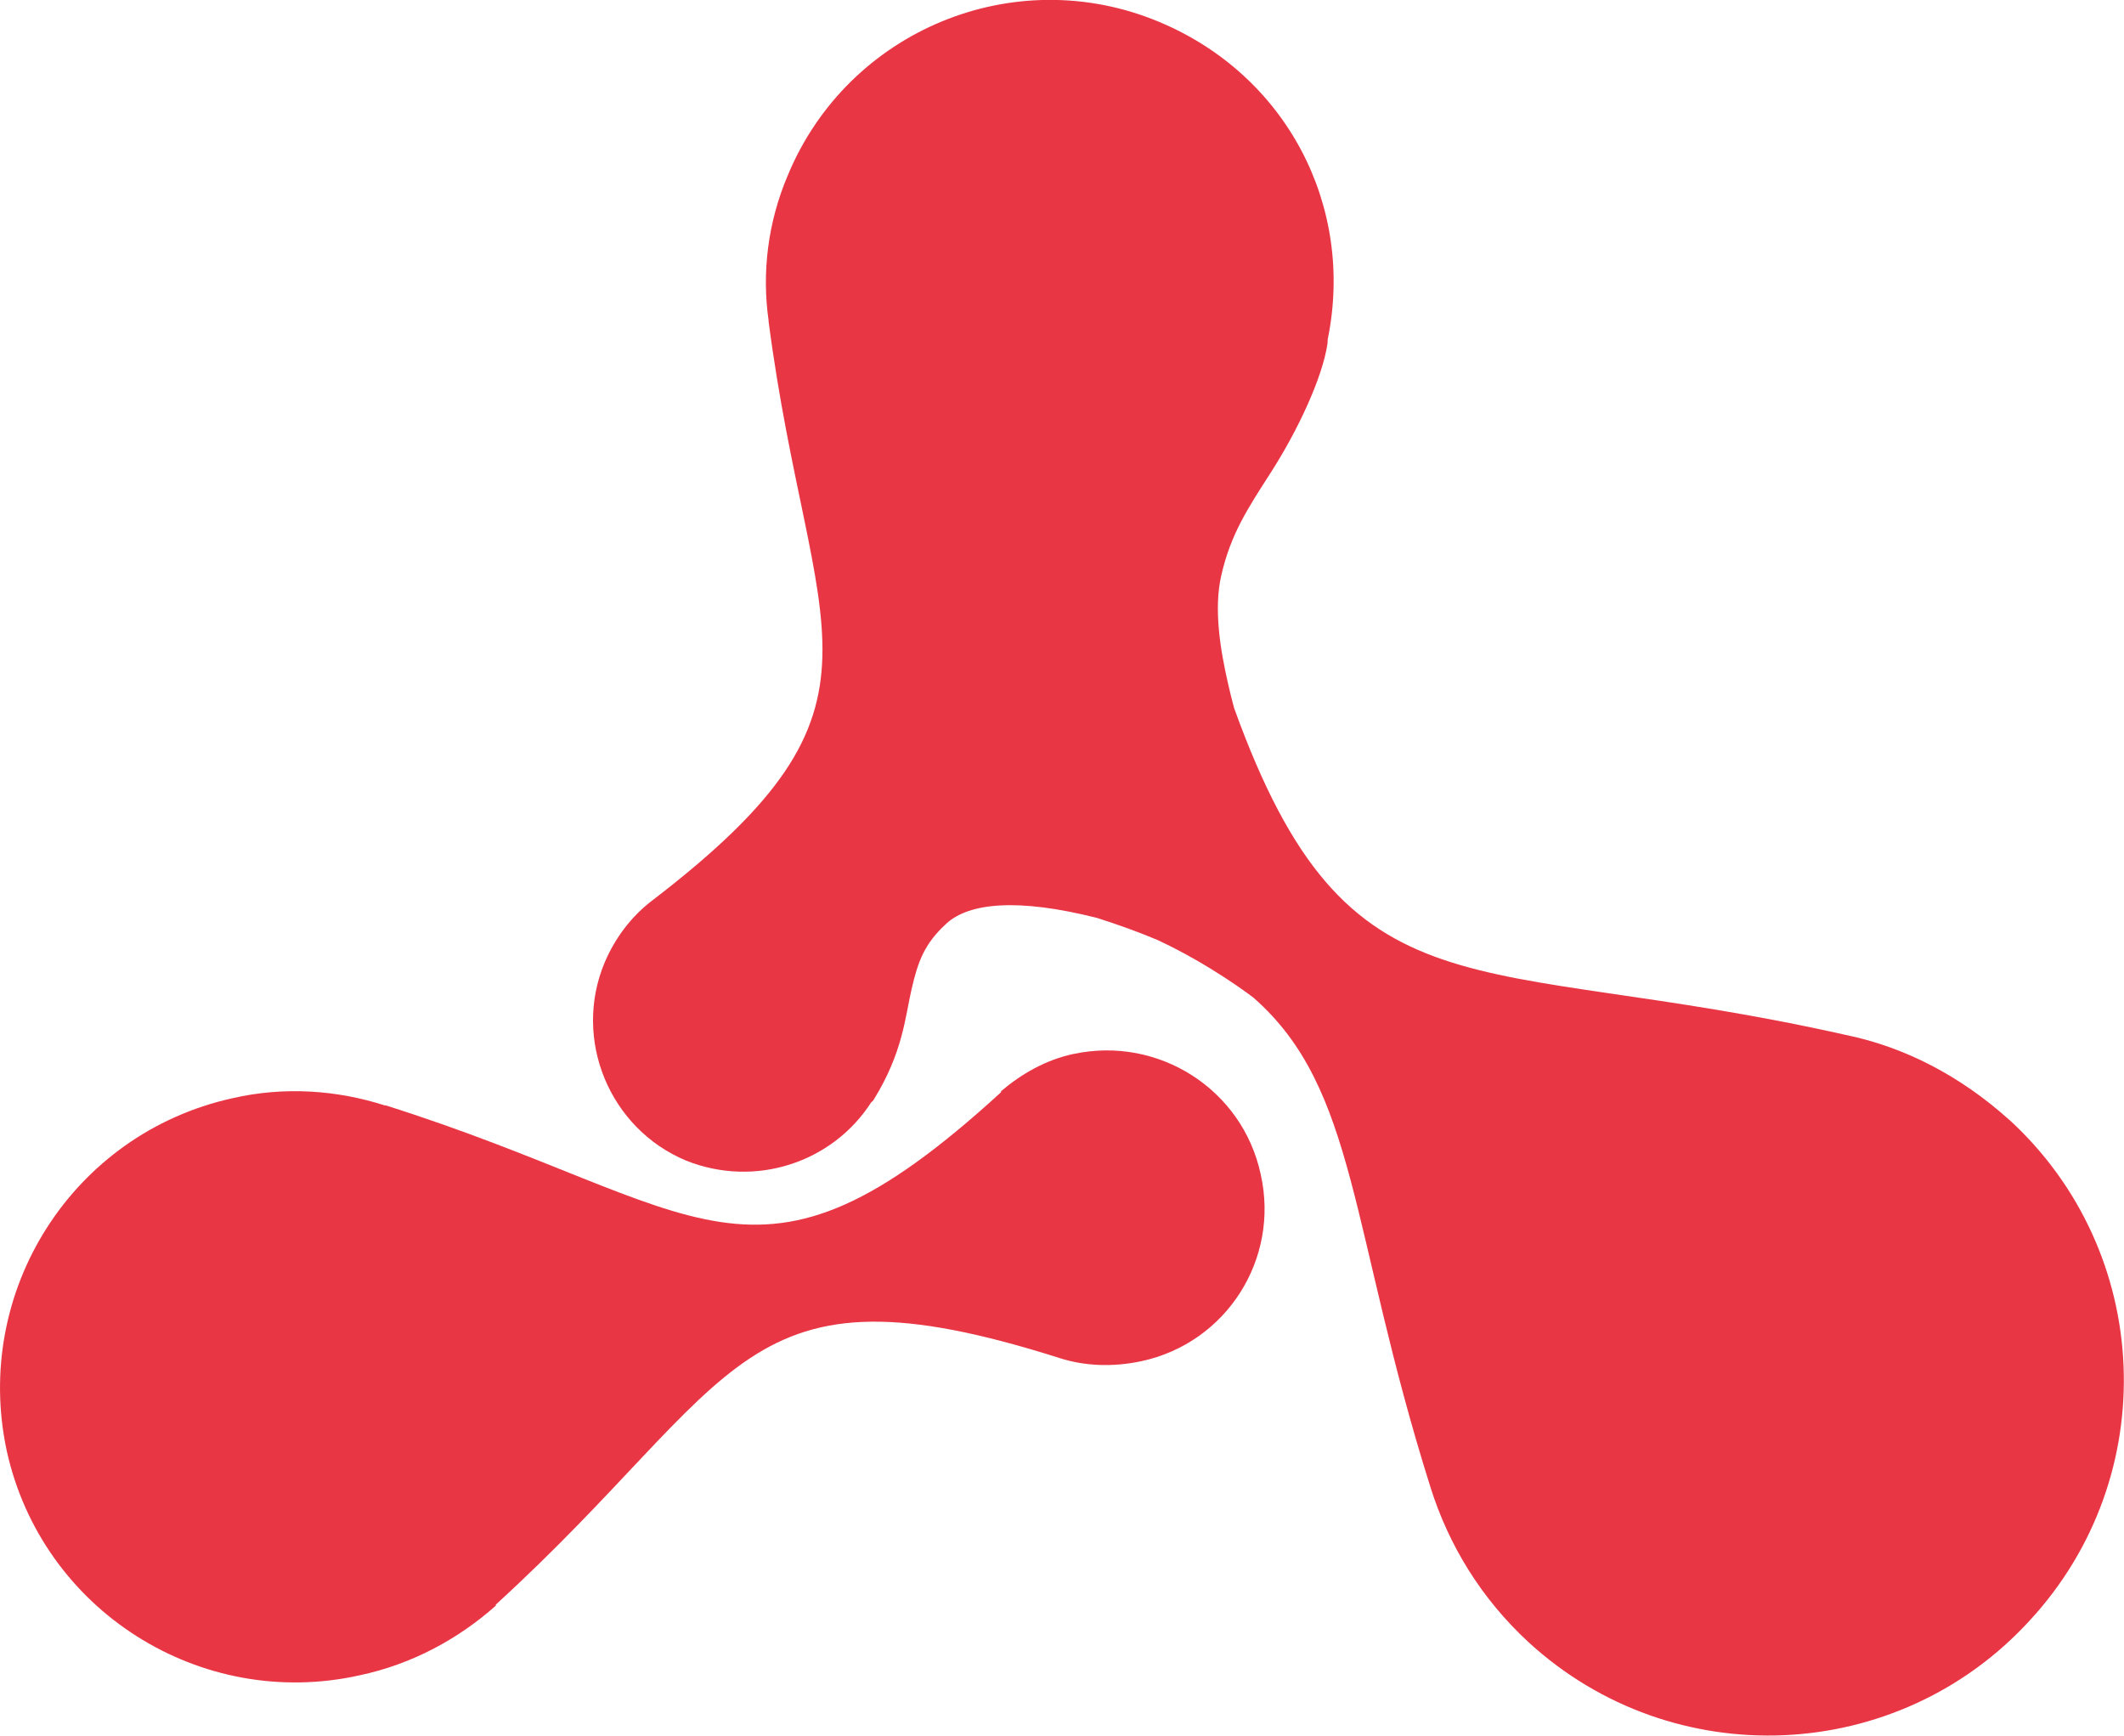 <?xml version="1.0" encoding="UTF-8"?>
<svg id="Layer_2" data-name="Layer 2" xmlns="http://www.w3.org/2000/svg" viewBox="0 0 206.96 169.1">
  <defs>
    <style>
      .cls-1 {
        fill: #e93645;
      }
    </style>
  </defs>
  <g id="Layer_1-2" data-name="Layer 1">
    <g>
      <path class="cls-1" d="m195.77,109.09c-4.73-4.25-10.16-7.09-15.95-8.27-36.36-8.17-48.36-.77-59.57-31.84-.2-.74-.39-1.5-.57-2.29-.78-3.39-1.43-7.35-.68-10.63.93-4.06,2.58-6.52,4.83-10.03,2.68-4.18,5.01-9.23,5.51-12.49.02-.16.03-.32.03-.47,2.66-13.01-4.03-25.79-16.48-30.96-14.08-5.86-30.25.85-36.11,14.93-1.98,4.63-2.55,9.55-1.89,14.18v.09c4.06,31.1,13.7,37.24-11.35,56.43-1.98,1.51-3.59,3.59-4.63,6.05-3.12,7.47.47,16.16,7.94,19.28,6.72,2.69,14.26.21,18.05-5.69.08-.05.16-.12.23-.24,2.86-4.62,3.06-8.05,3.69-10.75.62-2.7,1.25-4.47,3.43-6.44s6.86-2.49,14.65-.52c2.16.69,4.12,1.4,5.89,2.15,5.14,2.39,9.16,5.47,9.36,5.63,10.14,8.9,9.32,22.59,17.23,47.67,1.78,5.67,4.96,10.87,9.58,15.13,14.06,12.88,35.93,11.94,48.81-2.13,13-14.06,12.06-35.93-2.01-48.81Z"/>
      <path class="cls-1" d="m104.63,102.67c-2.76.59-5.12,1.97-7.09,3.64v.1c-24.22,22.15-28.75,11.13-59.96,1.28h-.1c-4.63-1.48-9.75-1.87-14.86-.69-15.56,3.45-25.31,18.81-21.96,34.36,3.44,15.56,18.9,25.3,34.36,21.86,5.12-1.08,9.65-3.55,13.29-6.79v-.1c24.12-22.05,23.63-33.97,54.94-24.02,2.46.79,5.22.89,7.97.3,8.27-1.77,13.49-9.94,11.62-18.21-1.77-8.27-9.95-13.49-18.22-11.72Z"/>
    </g>
  </g>
</svg>
